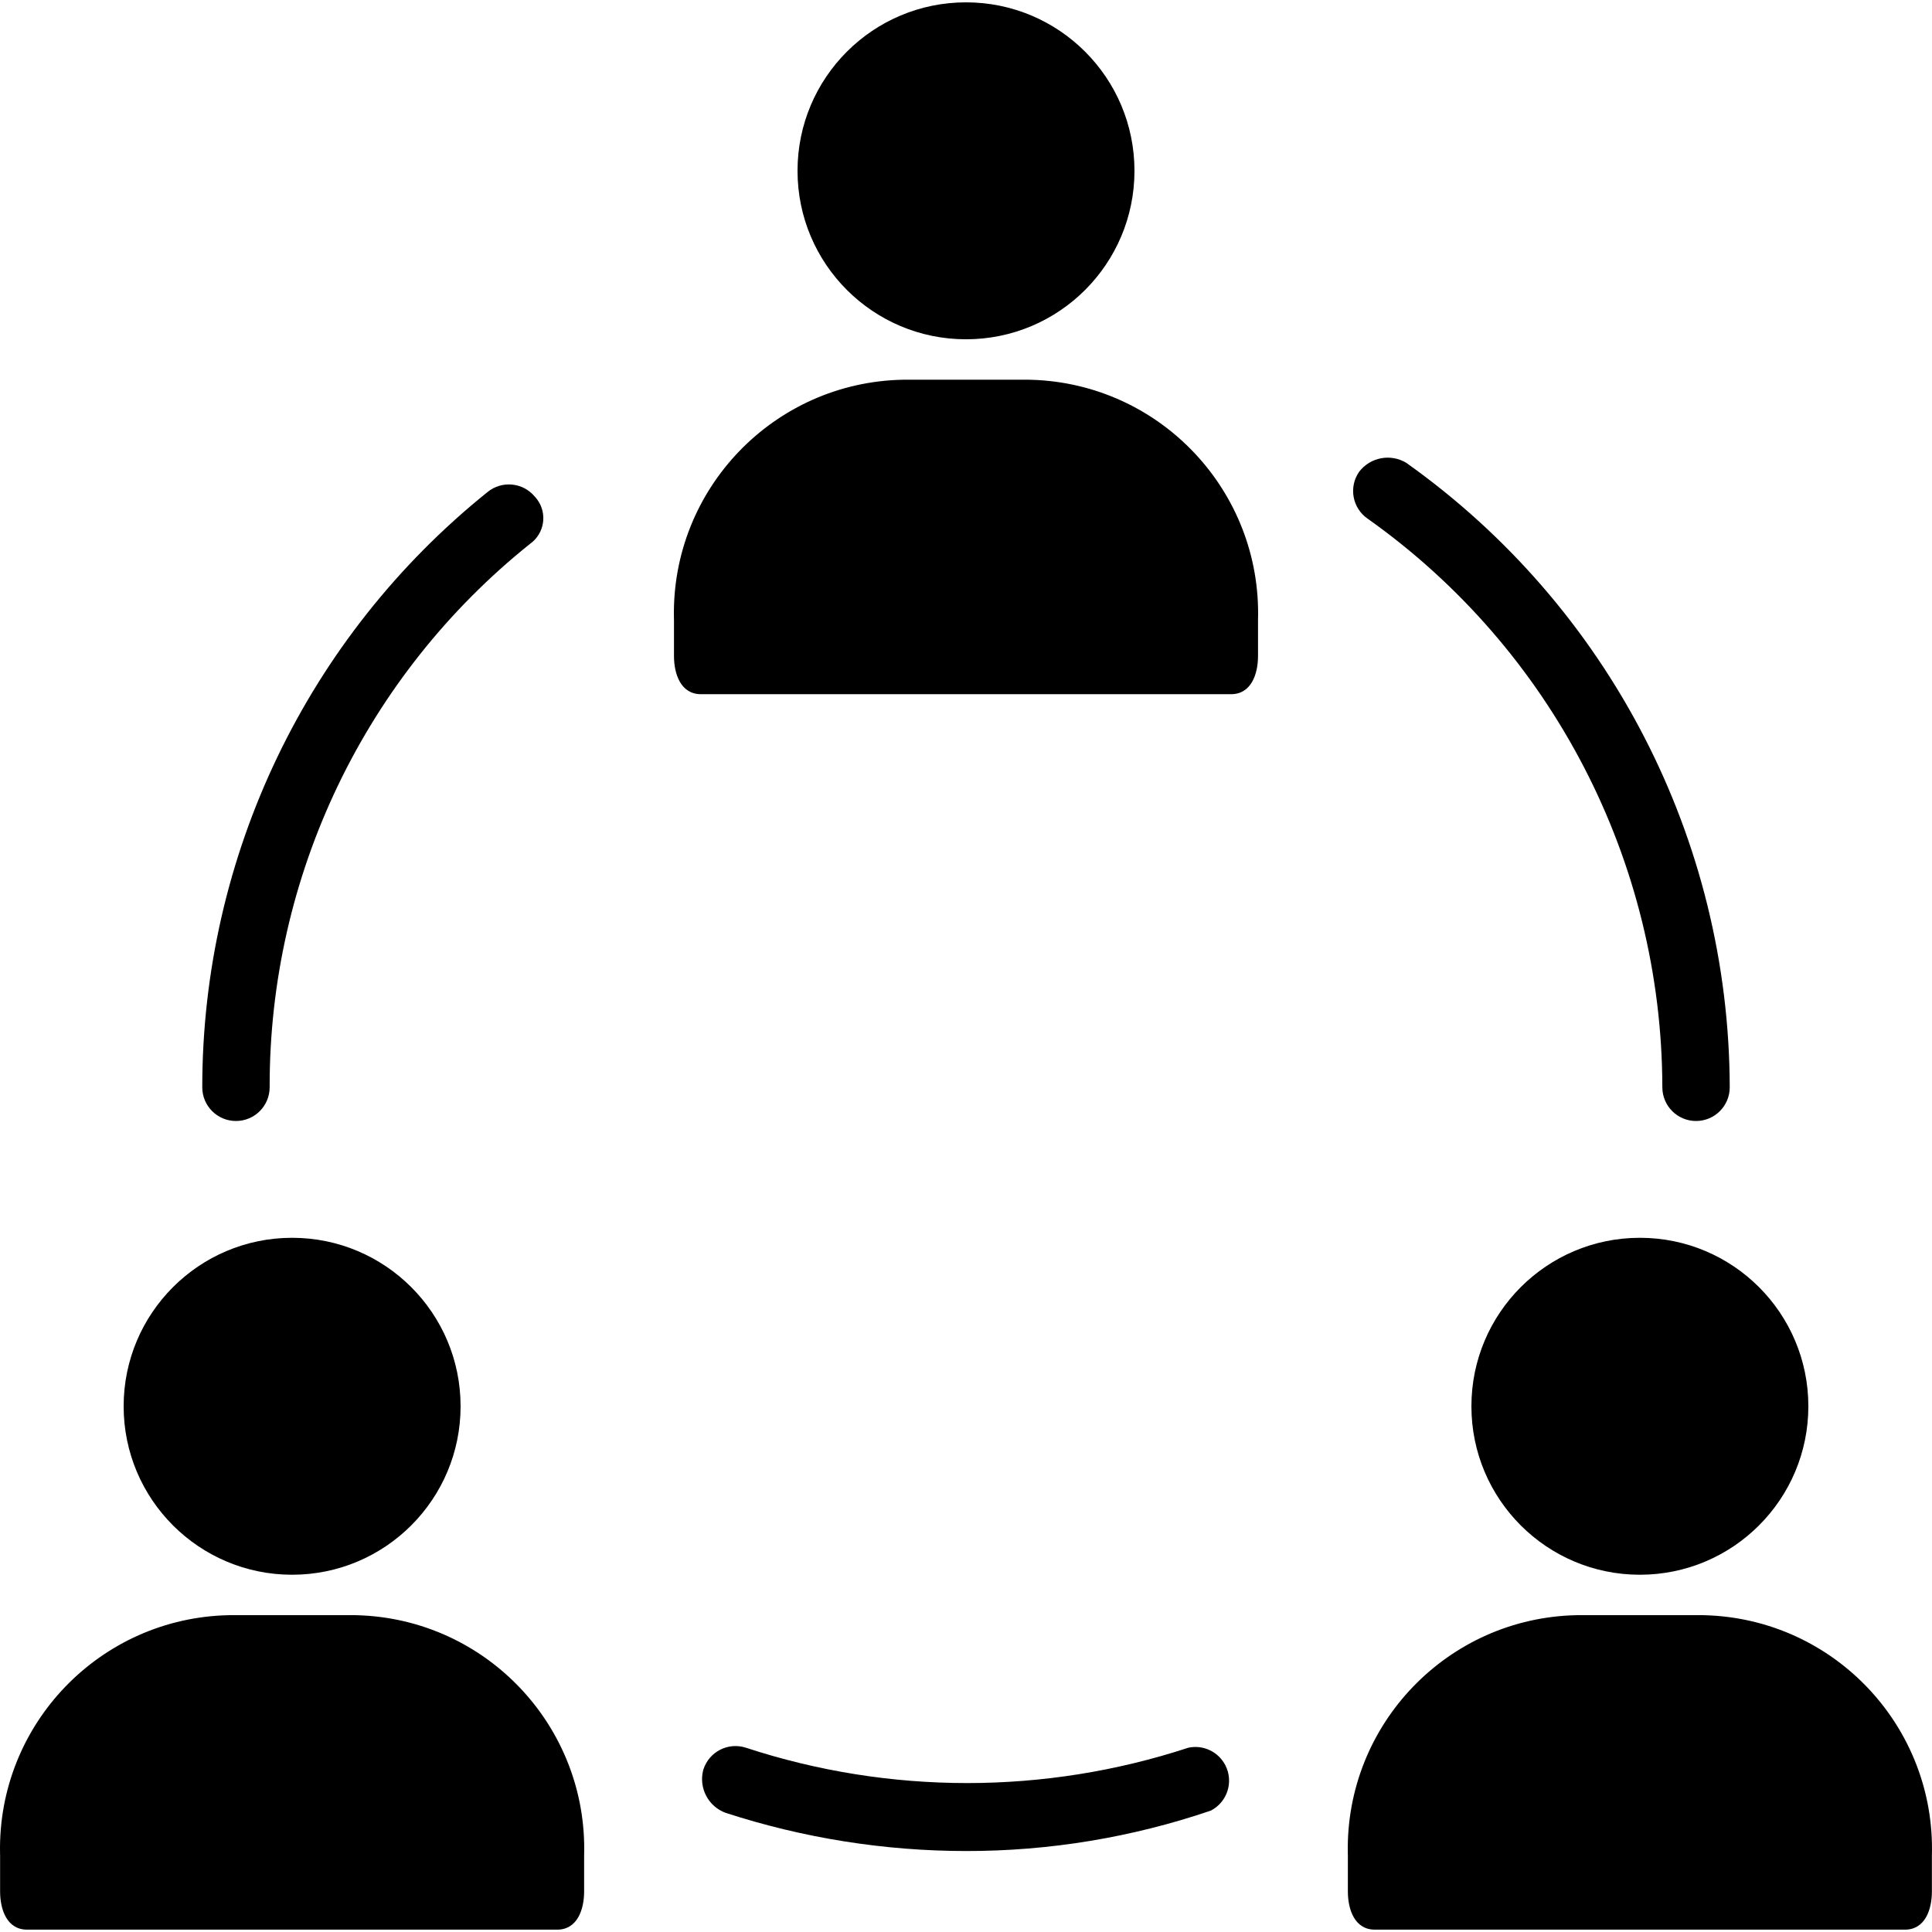 <?xml version="1.0" encoding="iso-8859-1"?>
<!-- Generator: Adobe Illustrator 19.0.0, SVG Export Plug-In . SVG Version: 6.00 Build 0)  -->
<svg version="1.1" id="Capa_1" xmlns="http://www.w3.org/2000/svg" xmlns:xlink="http://www.w3.org/1999/xlink" x="0px" y="0px"
	 viewBox="0 0 449.353 449.353" style="enable-background:new 0 0 449.353 449.353;" xml:space="preserve">
<g>
	<g>
		<g>
			<circle cx="224.676" cy="39.729" r="39.184"/>
			<path d="M239.86,88.33c-0.185-0.005-0.37-0.01-0.555-0.013h-29.257c-30.003,0.564-53.867,25.344-53.303,55.347
				c0.003,0.185,0.008,0.37,0.013,0.555v8.359c0,4.18,1.567,8.882,6.269,8.882h123.298c4.702,0,6.269-4.702,6.269-8.882v-8.359
				C293.465,114.224,269.855,89.201,239.86,88.33z"/>
			<path d="M54.88,260.725c4.328,0,7.837-3.509,7.837-7.837c-0.109-49.175,22.201-95.718,60.604-126.433
				c3.281-2.356,4.032-6.926,1.676-10.207c-0.193-0.269-0.404-0.524-0.631-0.764c-2.753-3.295-7.646-3.761-10.971-1.045
				c-41.948,33.715-66.349,84.631-66.351,138.449C47.044,257.217,50.552,260.725,54.88,260.725z"/>
			<path d="M276.399,406.488L276.399,406.488c-33.431,10.967-69.491,10.967-102.922,0c-4.118-1.333-8.536,0.924-9.87,5.041
				c-0.02,0.061-0.039,0.122-0.057,0.183c-1.067,4.16,1.192,8.451,5.224,9.927c18.054,5.869,36.918,8.866,55.902,8.882
				c19.37,0.019,38.611-3.158,56.947-9.404c3.845-1.986,5.353-6.714,3.367-10.559C283.37,407.421,279.852,405.755,276.399,406.488z"
				/>
			<path d="M318.094,120.64c0.033,0.023,0.067,0.046,0.101,0.069c42.84,30.405,68.337,79.646,68.441,132.18
				c0,4.328,3.509,7.837,7.837,7.837s7.837-3.509,7.837-7.837c-0.144-57.724-28.166-111.822-75.233-145.241
				c-3.654-2.207-8.384-1.306-10.971,2.09C313.643,113.298,314.534,118.179,318.094,120.64z"/>
			<circle cx="67.941" cy="327.076" r="39.184"/>
			<path d="M83.125,375.677c-0.185-0.005-0.37-0.01-0.555-0.013H53.313C23.31,376.228-0.555,401.008,0.01,431.011
				c0.003,0.185,0.008,0.37,0.013,0.555v8.359c0,4.18,1.567,8.882,6.269,8.882H129.59c4.702,0,6.269-4.702,6.269-8.882v-8.359
				C136.731,401.57,113.121,376.548,83.125,375.677z"/>
			<circle cx="381.411" cy="327.076" r="39.184"/>
			<path d="M396.594,375.677c-0.185-0.005-0.37-0.01-0.555-0.013h-29.257c-30.003,0.564-53.867,25.344-53.303,55.347
				c0.003,0.185,0.008,0.37,0.013,0.555v8.359c0,4.18,1.567,8.882,6.269,8.882H443.06c4.702,0,6.269-4.702,6.269-8.882v-8.359
				C450.2,401.57,426.59,376.548,396.594,375.677z"/>
		</g>
	</g>
</g>
<g>
</g>
<g>
</g>
<g>
</g>
<g>
</g>
<g>
</g>
<g>
</g>
<g>
</g>
<g>
</g>
<g>
</g>
<g>
</g>
<g>
</g>
<g>
</g>
<g>
</g>
<g>
</g>
<g>
</g>
</svg>